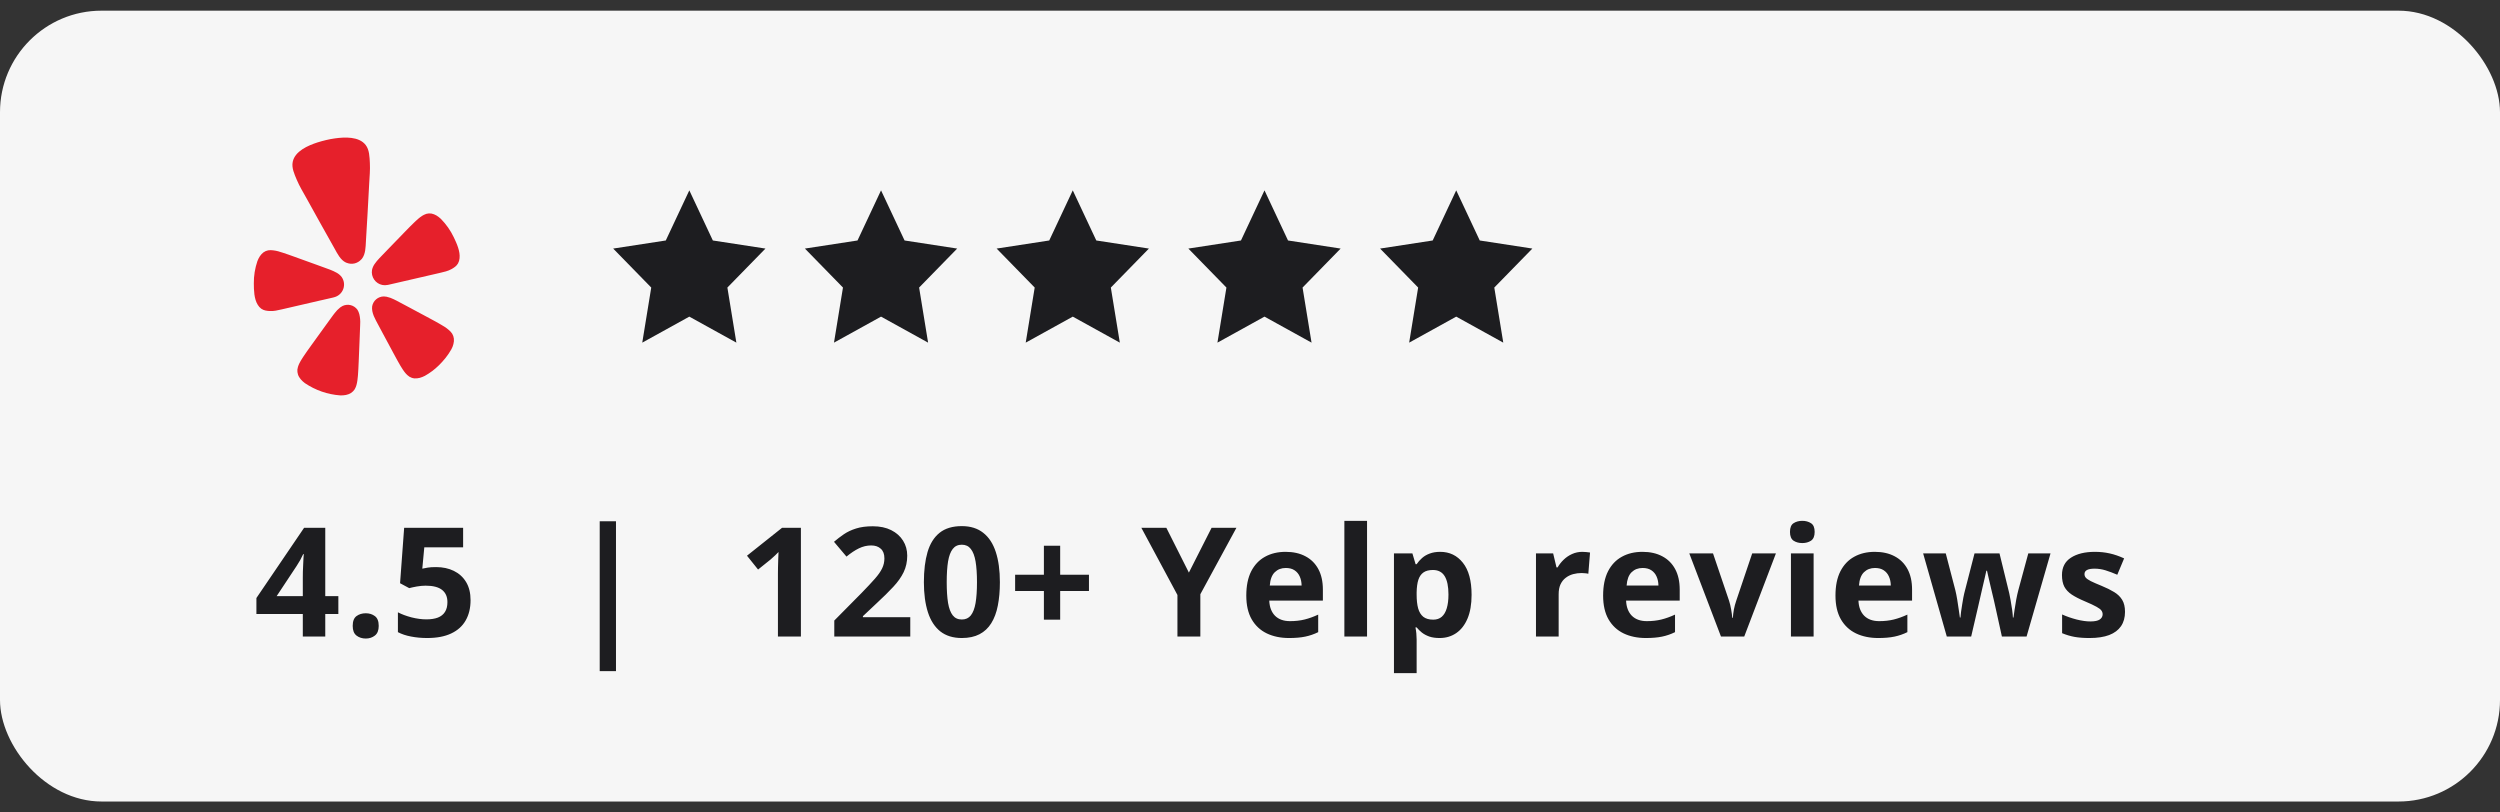 <svg width="197" height="64" viewBox="0 0 197 64" fill="none" xmlns="http://www.w3.org/2000/svg">
<rect x="0" y="0" width="197" height="64" fill="#333333" stroke="none"/>
<rect y="0.841" width="197" height="62.318" rx="8" fill="#F6F6F6"/>
<g clip-path="url(#clip0_1211_461)">
<path d="M25.319 23.66L26.253 23.445L26.346 23.419C26.507 23.376 26.655 23.295 26.777 23.182C26.9 23.07 26.993 22.929 27.05 22.772C27.106 22.616 27.124 22.448 27.102 22.283C27.079 22.118 27.017 21.961 26.921 21.825C26.817 21.692 26.688 21.581 26.54 21.498C26.366 21.4 26.184 21.316 25.997 21.246L24.971 20.872C24.395 20.657 23.818 20.449 23.238 20.246C22.861 20.111 22.54 19.994 22.265 19.908C22.212 19.891 22.154 19.876 22.107 19.86C21.859 19.773 21.6 19.723 21.337 19.712C21.201 19.706 21.065 19.731 20.939 19.785C20.813 19.839 20.701 19.921 20.611 20.023C20.564 20.077 20.52 20.133 20.478 20.191C20.398 20.314 20.332 20.446 20.281 20.583C20.09 21.146 19.995 21.736 20.002 22.331C20.004 22.868 20.018 23.558 20.314 24.025C20.385 24.145 20.48 24.248 20.593 24.33C20.804 24.474 21.016 24.493 21.237 24.509C21.567 24.533 21.889 24.451 22.207 24.378L25.315 23.659L25.319 23.66ZM35.756 18.694C35.5 18.158 35.157 17.669 34.74 17.246C34.633 17.145 34.516 17.055 34.391 16.979C34.328 16.946 34.265 16.915 34.2 16.887C34.074 16.834 33.938 16.81 33.801 16.817C33.665 16.824 33.532 16.861 33.412 16.926C33.231 17.015 33.038 17.157 32.782 17.396C32.746 17.431 32.702 17.472 32.662 17.509C32.45 17.707 32.214 17.953 31.933 18.239C31.502 18.676 31.074 19.117 30.651 19.562L29.892 20.35C29.753 20.494 29.627 20.649 29.513 20.813C29.416 20.953 29.349 21.11 29.314 21.276C29.292 21.402 29.295 21.532 29.323 21.658C29.323 21.664 29.324 21.669 29.326 21.674C29.386 21.935 29.544 22.163 29.768 22.309C29.992 22.455 30.264 22.508 30.526 22.456L30.62 22.439L34.665 21.504C34.984 21.43 35.308 21.362 35.595 21.197C35.786 21.085 35.969 20.974 36.095 20.752C36.161 20.629 36.201 20.494 36.213 20.355C36.276 19.804 35.987 19.178 35.756 18.694ZM28.516 20.394C28.808 20.026 28.808 19.477 28.834 19.029C28.922 17.529 29.015 16.029 29.089 14.53C29.117 13.961 29.178 13.4 29.145 12.828C29.117 12.356 29.113 11.813 28.815 11.426C28.29 10.743 27.168 10.799 26.401 10.904C26.165 10.936 25.931 10.98 25.698 11.036C25.466 11.091 25.236 11.154 25.009 11.226C24.272 11.467 23.24 11.907 23.066 12.755C22.967 13.233 23.2 13.723 23.382 14.16C23.602 14.69 23.903 15.166 24.176 15.665C24.899 16.981 25.636 18.289 26.37 19.598C26.588 19.989 26.827 20.483 27.253 20.686C27.281 20.699 27.309 20.709 27.339 20.718C27.529 20.79 27.736 20.804 27.935 20.759L27.97 20.75C28.153 20.701 28.319 20.601 28.449 20.463L28.516 20.394ZM28.166 24.408C28.037 24.229 27.848 24.101 27.634 24.046C27.419 23.992 27.193 24.015 26.994 24.111C26.929 24.144 26.867 24.182 26.809 24.225C26.645 24.357 26.497 24.508 26.37 24.675C26.337 24.717 26.307 24.773 26.268 24.807L25.618 25.702C25.25 26.203 24.886 26.708 24.525 27.217C24.29 27.547 24.085 27.826 23.925 28.072L23.834 28.212C23.641 28.51 23.532 28.727 23.476 28.922C23.433 29.05 23.42 29.186 23.438 29.32C23.454 29.46 23.501 29.596 23.575 29.716C23.614 29.776 23.656 29.834 23.702 29.892C23.799 30.004 23.909 30.105 24.028 30.193C24.857 30.753 25.819 31.086 26.817 31.158C26.966 31.163 27.114 31.151 27.26 31.123C27.33 31.106 27.399 31.086 27.467 31.063C27.599 31.013 27.72 30.936 27.82 30.837C27.917 30.742 27.991 30.626 28.036 30.499C28.111 30.312 28.161 30.073 28.192 29.72L28.208 29.555C28.233 29.262 28.246 28.918 28.265 28.513C28.296 27.89 28.322 27.268 28.341 26.647L28.383 25.542C28.399 25.277 28.376 25.01 28.313 24.751C28.281 24.63 28.232 24.515 28.166 24.408ZM35.51 26.138C35.323 25.949 35.11 25.787 34.877 25.658L34.735 25.573C34.482 25.42 34.179 25.26 33.822 25.067C33.277 24.768 32.728 24.474 32.177 24.185L31.203 23.668C31.152 23.653 31.102 23.617 31.053 23.593C30.866 23.499 30.667 23.428 30.462 23.382C30.39 23.369 30.318 23.361 30.246 23.359C30.025 23.361 29.811 23.44 29.643 23.583C29.475 23.726 29.362 23.924 29.325 24.142C29.311 24.266 29.315 24.391 29.338 24.514C29.386 24.773 29.503 25.029 29.622 25.254L30.143 26.229C30.432 26.78 30.726 27.327 31.027 27.873C31.22 28.228 31.382 28.533 31.532 28.786C31.563 28.834 31.591 28.881 31.619 28.928C31.803 29.231 31.95 29.423 32.1 29.559C32.199 29.655 32.318 29.728 32.449 29.772C32.58 29.817 32.719 29.831 32.857 29.814C32.928 29.805 32.999 29.793 33.07 29.777C33.213 29.738 33.352 29.683 33.483 29.614C33.879 29.392 34.245 29.119 34.569 28.801C34.957 28.42 35.301 28.001 35.569 27.523C35.607 27.456 35.639 27.386 35.666 27.314C35.69 27.247 35.712 27.178 35.73 27.109C35.747 27.039 35.759 26.968 35.767 26.896C35.78 26.756 35.764 26.614 35.719 26.481C35.676 26.352 35.605 26.235 35.51 26.138Z" fill="#E6202B"/>
</g>
<path d="M54.318 15L56.172 18.95L60.318 19.587L57.318 22.659L58.026 27L54.318 24.95L50.61 27L51.318 22.659L48.318 19.587L52.464 18.95L54.318 15Z" fill="#1D1D20"/>
<path d="M69.426 15L71.28 18.95L75.426 19.587L72.426 22.659L73.134 27L69.426 24.95L65.718 27L66.426 22.659L63.426 19.587L67.572 18.95L69.426 15Z" fill="#1D1D20"/>
<path d="M84.534 15L86.388 18.95L90.534 19.587L87.534 22.659L88.242 27L84.534 24.95L80.826 27L81.534 22.659L78.534 19.587L82.68 18.95L84.534 15Z" fill="#1D1D20"/>
<path d="M99.642 15L101.496 18.95L105.642 19.587L102.642 22.659L103.35 27L99.642 24.95L95.934 27L96.642 22.659L93.642 19.587L97.788 18.95L99.642 15Z" fill="#1D1D20"/>
<path d="M114.75 15L116.604 18.95L120.75 19.587L117.75 22.659L118.458 27L114.75 24.95L111.042 27L111.75 22.659L108.75 19.587L112.896 18.95L114.75 15Z" fill="#1D1D20"/>
<path d="M26.662 48.384H25.631V50.159H23.861V48.384H20.205V47.124L23.961 41.593H25.631V46.977H26.662V48.384ZM23.861 46.977V45.524C23.861 45.388 23.863 45.226 23.867 45.038C23.875 44.851 23.883 44.663 23.891 44.476C23.898 44.288 23.906 44.122 23.914 43.977C23.926 43.829 23.934 43.726 23.938 43.667H23.891C23.816 43.827 23.738 43.983 23.656 44.136C23.574 44.284 23.479 44.44 23.369 44.605L21.799 46.977H23.861ZM27.793 49.321C27.793 48.954 27.892 48.696 28.092 48.548C28.295 48.399 28.539 48.325 28.824 48.325C29.101 48.325 29.34 48.399 29.539 48.548C29.742 48.696 29.843 48.954 29.843 49.321C29.843 49.673 29.742 49.927 29.539 50.083C29.34 50.239 29.101 50.317 28.824 50.317C28.539 50.317 28.295 50.239 28.092 50.083C27.892 49.927 27.793 49.673 27.793 49.321ZM34.367 44.687C34.89 44.687 35.355 44.786 35.761 44.985C36.171 45.185 36.494 45.477 36.728 45.864C36.962 46.251 37.08 46.727 37.08 47.294C37.08 47.911 36.951 48.444 36.693 48.894C36.439 49.339 36.058 49.681 35.55 49.919C35.046 50.157 34.417 50.276 33.664 50.276C33.214 50.276 32.791 50.237 32.392 50.159C31.998 50.085 31.652 49.97 31.355 49.813V48.249C31.652 48.405 32.007 48.538 32.421 48.648C32.839 48.753 33.232 48.806 33.599 48.806C33.959 48.806 34.261 48.759 34.507 48.665C34.753 48.567 34.939 48.419 35.064 48.22C35.193 48.017 35.257 47.759 35.257 47.446C35.257 47.028 35.117 46.708 34.836 46.485C34.554 46.263 34.123 46.151 33.541 46.151C33.318 46.151 33.086 46.173 32.843 46.216C32.605 46.259 32.406 46.302 32.246 46.345L31.525 45.958L31.847 41.593H36.494V43.128H33.435L33.277 44.81C33.41 44.782 33.554 44.755 33.711 44.727C33.867 44.7 34.086 44.687 34.367 44.687ZM47.257 41.077H48.54V52.884H47.257V41.077ZM63.111 50.159H61.301V45.202C61.301 45.065 61.303 44.898 61.307 44.698C61.311 44.495 61.316 44.288 61.324 44.077C61.332 43.862 61.34 43.669 61.348 43.497C61.305 43.548 61.217 43.636 61.084 43.761C60.955 43.882 60.834 43.991 60.721 44.089L59.736 44.88L58.863 43.79L61.623 41.593H63.111V50.159ZM71.73 50.159H65.742V48.899L67.892 46.726C68.326 46.28 68.674 45.909 68.935 45.612C69.201 45.312 69.392 45.038 69.51 44.792C69.631 44.546 69.691 44.282 69.691 44.001C69.691 43.661 69.596 43.407 69.404 43.239C69.217 43.067 68.965 42.981 68.648 42.981C68.316 42.981 67.994 43.058 67.681 43.21C67.369 43.362 67.043 43.579 66.703 43.86L65.719 42.694C65.965 42.483 66.225 42.284 66.498 42.097C66.775 41.909 67.096 41.759 67.459 41.645C67.826 41.528 68.266 41.47 68.777 41.47C69.34 41.47 69.822 41.571 70.225 41.774C70.631 41.977 70.943 42.255 71.162 42.606C71.381 42.954 71.49 43.349 71.49 43.79C71.49 44.263 71.396 44.694 71.209 45.085C71.021 45.476 70.748 45.862 70.388 46.245C70.033 46.628 69.603 47.052 69.1 47.517L67.998 48.554V48.636H71.73V50.159ZM78.791 45.876C78.791 46.567 78.736 47.185 78.627 47.727C78.521 48.27 78.349 48.731 78.111 49.11C77.877 49.489 77.568 49.778 77.185 49.977C76.802 50.177 76.338 50.276 75.791 50.276C75.103 50.276 74.539 50.102 74.097 49.755C73.656 49.403 73.33 48.899 73.119 48.243C72.908 47.583 72.802 46.794 72.802 45.876C72.802 44.95 72.898 44.159 73.09 43.503C73.285 42.843 73.601 42.337 74.039 41.985C74.476 41.634 75.06 41.458 75.791 41.458C76.474 41.458 77.037 41.634 77.478 41.985C77.923 42.333 78.254 42.837 78.468 43.497C78.683 44.153 78.791 44.946 78.791 45.876ZM74.601 45.876C74.601 46.528 74.636 47.073 74.707 47.511C74.781 47.944 74.904 48.27 75.076 48.489C75.248 48.708 75.486 48.817 75.791 48.817C76.091 48.817 76.328 48.71 76.5 48.495C76.675 48.276 76.8 47.95 76.875 47.517C76.949 47.079 76.986 46.532 76.986 45.876C76.986 45.224 76.949 44.679 76.875 44.241C76.8 43.804 76.675 43.476 76.5 43.257C76.328 43.034 76.091 42.923 75.791 42.923C75.486 42.923 75.248 43.034 75.076 43.257C74.904 43.476 74.781 43.804 74.707 44.241C74.636 44.679 74.601 45.224 74.601 45.876ZM83.542 45.29H85.81V46.573H83.542V48.829H82.259V46.573H79.992V45.29H82.259V43.005H83.542V45.29ZM93.684 45.12L95.472 41.593H97.429L94.587 46.825V50.159H92.782V46.884L89.94 41.593H91.909L93.684 45.12ZM101.307 43.485C101.913 43.485 102.434 43.602 102.872 43.837C103.309 44.067 103.647 44.403 103.885 44.845C104.124 45.286 104.243 45.825 104.243 46.462V47.329H100.018C100.038 47.833 100.188 48.23 100.469 48.519C100.755 48.804 101.149 48.946 101.653 48.946C102.071 48.946 102.454 48.903 102.801 48.817C103.149 48.731 103.506 48.602 103.874 48.431V49.813C103.549 49.974 103.21 50.091 102.854 50.165C102.503 50.239 102.075 50.276 101.571 50.276C100.915 50.276 100.333 50.155 99.825 49.913C99.321 49.671 98.924 49.302 98.635 48.806C98.35 48.31 98.208 47.685 98.208 46.931C98.208 46.165 98.337 45.528 98.594 45.02C98.856 44.509 99.219 44.126 99.684 43.872C100.149 43.614 100.69 43.485 101.307 43.485ZM101.319 44.757C100.971 44.757 100.682 44.868 100.452 45.091C100.225 45.313 100.094 45.663 100.059 46.14H102.567C102.563 45.874 102.514 45.638 102.421 45.431C102.331 45.224 102.194 45.06 102.01 44.938C101.831 44.817 101.6 44.757 101.319 44.757ZM107.723 50.159H105.936V41.042H107.723V50.159ZM113.488 43.485C114.227 43.485 114.822 43.773 115.276 44.347C115.733 44.921 115.961 45.763 115.961 46.872C115.961 47.614 115.854 48.239 115.639 48.747C115.424 49.251 115.127 49.632 114.748 49.89C114.369 50.148 113.934 50.276 113.442 50.276C113.125 50.276 112.854 50.237 112.627 50.159C112.401 50.077 112.207 49.974 112.047 49.849C111.887 49.72 111.748 49.583 111.631 49.438H111.537C111.569 49.595 111.592 49.755 111.608 49.919C111.623 50.083 111.631 50.243 111.631 50.399V53.042H109.844V43.608H111.297L111.549 44.458H111.631C111.748 44.282 111.891 44.12 112.059 43.972C112.227 43.823 112.428 43.706 112.662 43.62C112.901 43.53 113.176 43.485 113.488 43.485ZM112.914 44.915C112.602 44.915 112.354 44.98 112.17 45.108C111.986 45.237 111.852 45.431 111.766 45.688C111.684 45.946 111.639 46.273 111.631 46.667V46.86C111.631 47.282 111.67 47.64 111.748 47.933C111.83 48.226 111.965 48.448 112.152 48.601C112.344 48.753 112.606 48.829 112.938 48.829C113.211 48.829 113.436 48.753 113.611 48.601C113.787 48.448 113.918 48.226 114.004 47.933C114.094 47.636 114.139 47.274 114.139 46.849C114.139 46.208 114.039 45.726 113.84 45.401C113.641 45.077 113.332 44.915 112.914 44.915ZM124.691 43.485C124.781 43.485 124.884 43.491 125.002 43.503C125.123 43.511 125.22 43.523 125.295 43.538L125.16 45.214C125.101 45.194 125.017 45.181 124.908 45.173C124.802 45.161 124.711 45.155 124.632 45.155C124.402 45.155 124.177 45.185 123.959 45.243C123.744 45.302 123.55 45.398 123.379 45.53C123.207 45.659 123.07 45.831 122.968 46.046C122.871 46.257 122.822 46.517 122.822 46.825V50.159H121.035V43.608H122.388L122.652 44.71H122.74C122.869 44.487 123.029 44.284 123.22 44.101C123.416 43.913 123.636 43.765 123.882 43.655C124.132 43.542 124.402 43.485 124.691 43.485ZM129.425 43.485C130.031 43.485 130.552 43.602 130.99 43.837C131.427 44.067 131.765 44.403 132.003 44.845C132.242 45.286 132.361 45.825 132.361 46.462V47.329H128.136C128.156 47.833 128.306 48.23 128.587 48.519C128.872 48.804 129.267 48.946 129.771 48.946C130.189 48.946 130.572 48.903 130.919 48.817C131.267 48.731 131.624 48.602 131.992 48.431V49.813C131.667 49.974 131.328 50.091 130.972 50.165C130.621 50.239 130.193 50.276 129.689 50.276C129.033 50.276 128.451 50.155 127.943 49.913C127.439 49.671 127.042 49.302 126.753 48.806C126.468 48.31 126.326 47.685 126.326 46.931C126.326 46.165 126.455 45.528 126.712 45.02C126.974 44.509 127.337 44.126 127.802 43.872C128.267 43.614 128.808 43.485 129.425 43.485ZM129.437 44.757C129.089 44.757 128.8 44.868 128.57 45.091C128.343 45.313 128.212 45.663 128.177 46.14H130.685C130.681 45.874 130.632 45.638 130.539 45.431C130.449 45.224 130.312 45.06 130.128 44.938C129.949 44.817 129.718 44.757 129.437 44.757ZM135.613 50.159L133.116 43.608H134.986L136.251 47.341C136.321 47.56 136.376 47.79 136.415 48.032C136.458 48.274 136.488 48.491 136.503 48.683H136.55C136.562 48.476 136.589 48.255 136.632 48.02C136.679 47.786 136.739 47.56 136.814 47.341L138.073 43.608H139.943L137.446 50.159H135.613ZM142.913 43.608V50.159H141.126V43.608H142.913ZM142.022 41.042C142.288 41.042 142.517 41.105 142.708 41.23C142.899 41.351 142.995 41.579 142.995 41.915C142.995 42.247 142.899 42.477 142.708 42.606C142.517 42.731 142.288 42.794 142.022 42.794C141.753 42.794 141.522 42.731 141.331 42.606C141.144 42.477 141.05 42.247 141.05 41.915C141.05 41.579 141.144 41.351 141.331 41.23C141.522 41.105 141.753 41.042 142.022 41.042ZM147.735 43.485C148.341 43.485 148.862 43.602 149.3 43.837C149.737 44.067 150.075 44.403 150.313 44.845C150.551 45.286 150.671 45.825 150.671 46.462V47.329H146.446C146.466 47.833 146.616 48.23 146.897 48.519C147.182 48.804 147.577 48.946 148.081 48.946C148.499 48.946 148.882 48.903 149.229 48.817C149.577 48.731 149.934 48.602 150.301 48.431V49.813C149.977 49.974 149.637 50.091 149.282 50.165C148.93 50.239 148.503 50.276 147.999 50.276C147.342 50.276 146.76 50.155 146.253 49.913C145.749 49.671 145.352 49.302 145.063 48.806C144.778 48.31 144.635 47.685 144.635 46.931C144.635 46.165 144.764 45.528 145.022 45.02C145.284 44.509 145.647 44.126 146.112 43.872C146.577 43.614 147.118 43.485 147.735 43.485ZM147.747 44.757C147.399 44.757 147.11 44.868 146.88 45.091C146.653 45.313 146.522 45.663 146.487 46.14H148.995C148.991 45.874 148.942 45.638 148.848 45.431C148.759 45.224 148.622 45.06 148.438 44.938C148.259 44.817 148.028 44.757 147.747 44.757ZM157.749 50.159L157.245 47.868C157.217 47.731 157.172 47.53 157.11 47.265C157.047 46.995 156.979 46.708 156.905 46.403C156.834 46.095 156.768 45.81 156.706 45.548C156.647 45.286 156.604 45.095 156.577 44.974H156.524C156.497 45.095 156.454 45.286 156.395 45.548C156.336 45.81 156.27 46.095 156.196 46.403C156.125 46.712 156.059 47.003 155.997 47.276C155.934 47.546 155.887 47.751 155.856 47.892L155.329 50.159H153.407L151.543 43.608H153.325L154.081 46.509C154.131 46.712 154.18 46.954 154.227 47.235C154.274 47.513 154.315 47.782 154.35 48.044C154.389 48.302 154.418 48.507 154.438 48.659H154.485C154.493 48.546 154.508 48.395 154.532 48.208C154.559 48.02 154.588 47.827 154.62 47.628C154.655 47.425 154.686 47.243 154.713 47.083C154.745 46.919 154.768 46.808 154.784 46.749L155.592 43.608H157.561L158.329 46.749C158.356 46.862 158.391 47.042 158.434 47.288C158.481 47.534 158.522 47.788 158.557 48.05C158.592 48.308 158.612 48.511 158.616 48.659H158.663C158.678 48.526 158.706 48.329 158.745 48.067C158.784 47.806 158.829 47.532 158.879 47.247C158.934 46.958 158.989 46.712 159.043 46.509L159.829 43.608H161.581L159.694 50.159H157.749ZM167.451 48.214C167.451 48.659 167.346 49.036 167.135 49.345C166.928 49.649 166.617 49.882 166.203 50.042C165.789 50.198 165.274 50.276 164.656 50.276C164.199 50.276 163.807 50.247 163.479 50.188C163.155 50.13 162.826 50.032 162.494 49.895V48.419C162.85 48.579 163.231 48.712 163.637 48.817C164.047 48.919 164.406 48.97 164.715 48.97C165.063 48.97 165.311 48.919 165.459 48.817C165.612 48.712 165.688 48.575 165.688 48.407C165.688 48.298 165.656 48.2 165.594 48.114C165.535 48.024 165.406 47.925 165.207 47.815C165.008 47.702 164.696 47.556 164.27 47.376C163.86 47.204 163.522 47.03 163.256 46.855C162.994 46.679 162.799 46.472 162.67 46.233C162.545 45.991 162.483 45.685 162.483 45.313C162.483 44.708 162.717 44.253 163.186 43.948C163.658 43.64 164.289 43.485 165.078 43.485C165.485 43.485 165.871 43.526 166.239 43.608C166.61 43.69 166.99 43.821 167.381 44.001L166.842 45.29C166.518 45.149 166.211 45.034 165.922 44.944C165.637 44.855 165.346 44.81 165.049 44.81C164.787 44.81 164.59 44.845 164.457 44.915C164.324 44.985 164.258 45.093 164.258 45.237C164.258 45.343 164.291 45.437 164.358 45.519C164.428 45.601 164.561 45.692 164.756 45.794C164.955 45.892 165.246 46.019 165.629 46.175C166 46.327 166.322 46.487 166.596 46.655C166.869 46.819 167.08 47.024 167.229 47.27C167.377 47.513 167.451 47.827 167.451 48.214Z" fill="#1D1D20"/>
<defs>
<clipPath id="clip0_1211_461">
<rect width="20.318" height="20.318" fill="white" transform="translate(20 10.841)"/>
</clipPath>
</defs>
</svg>
